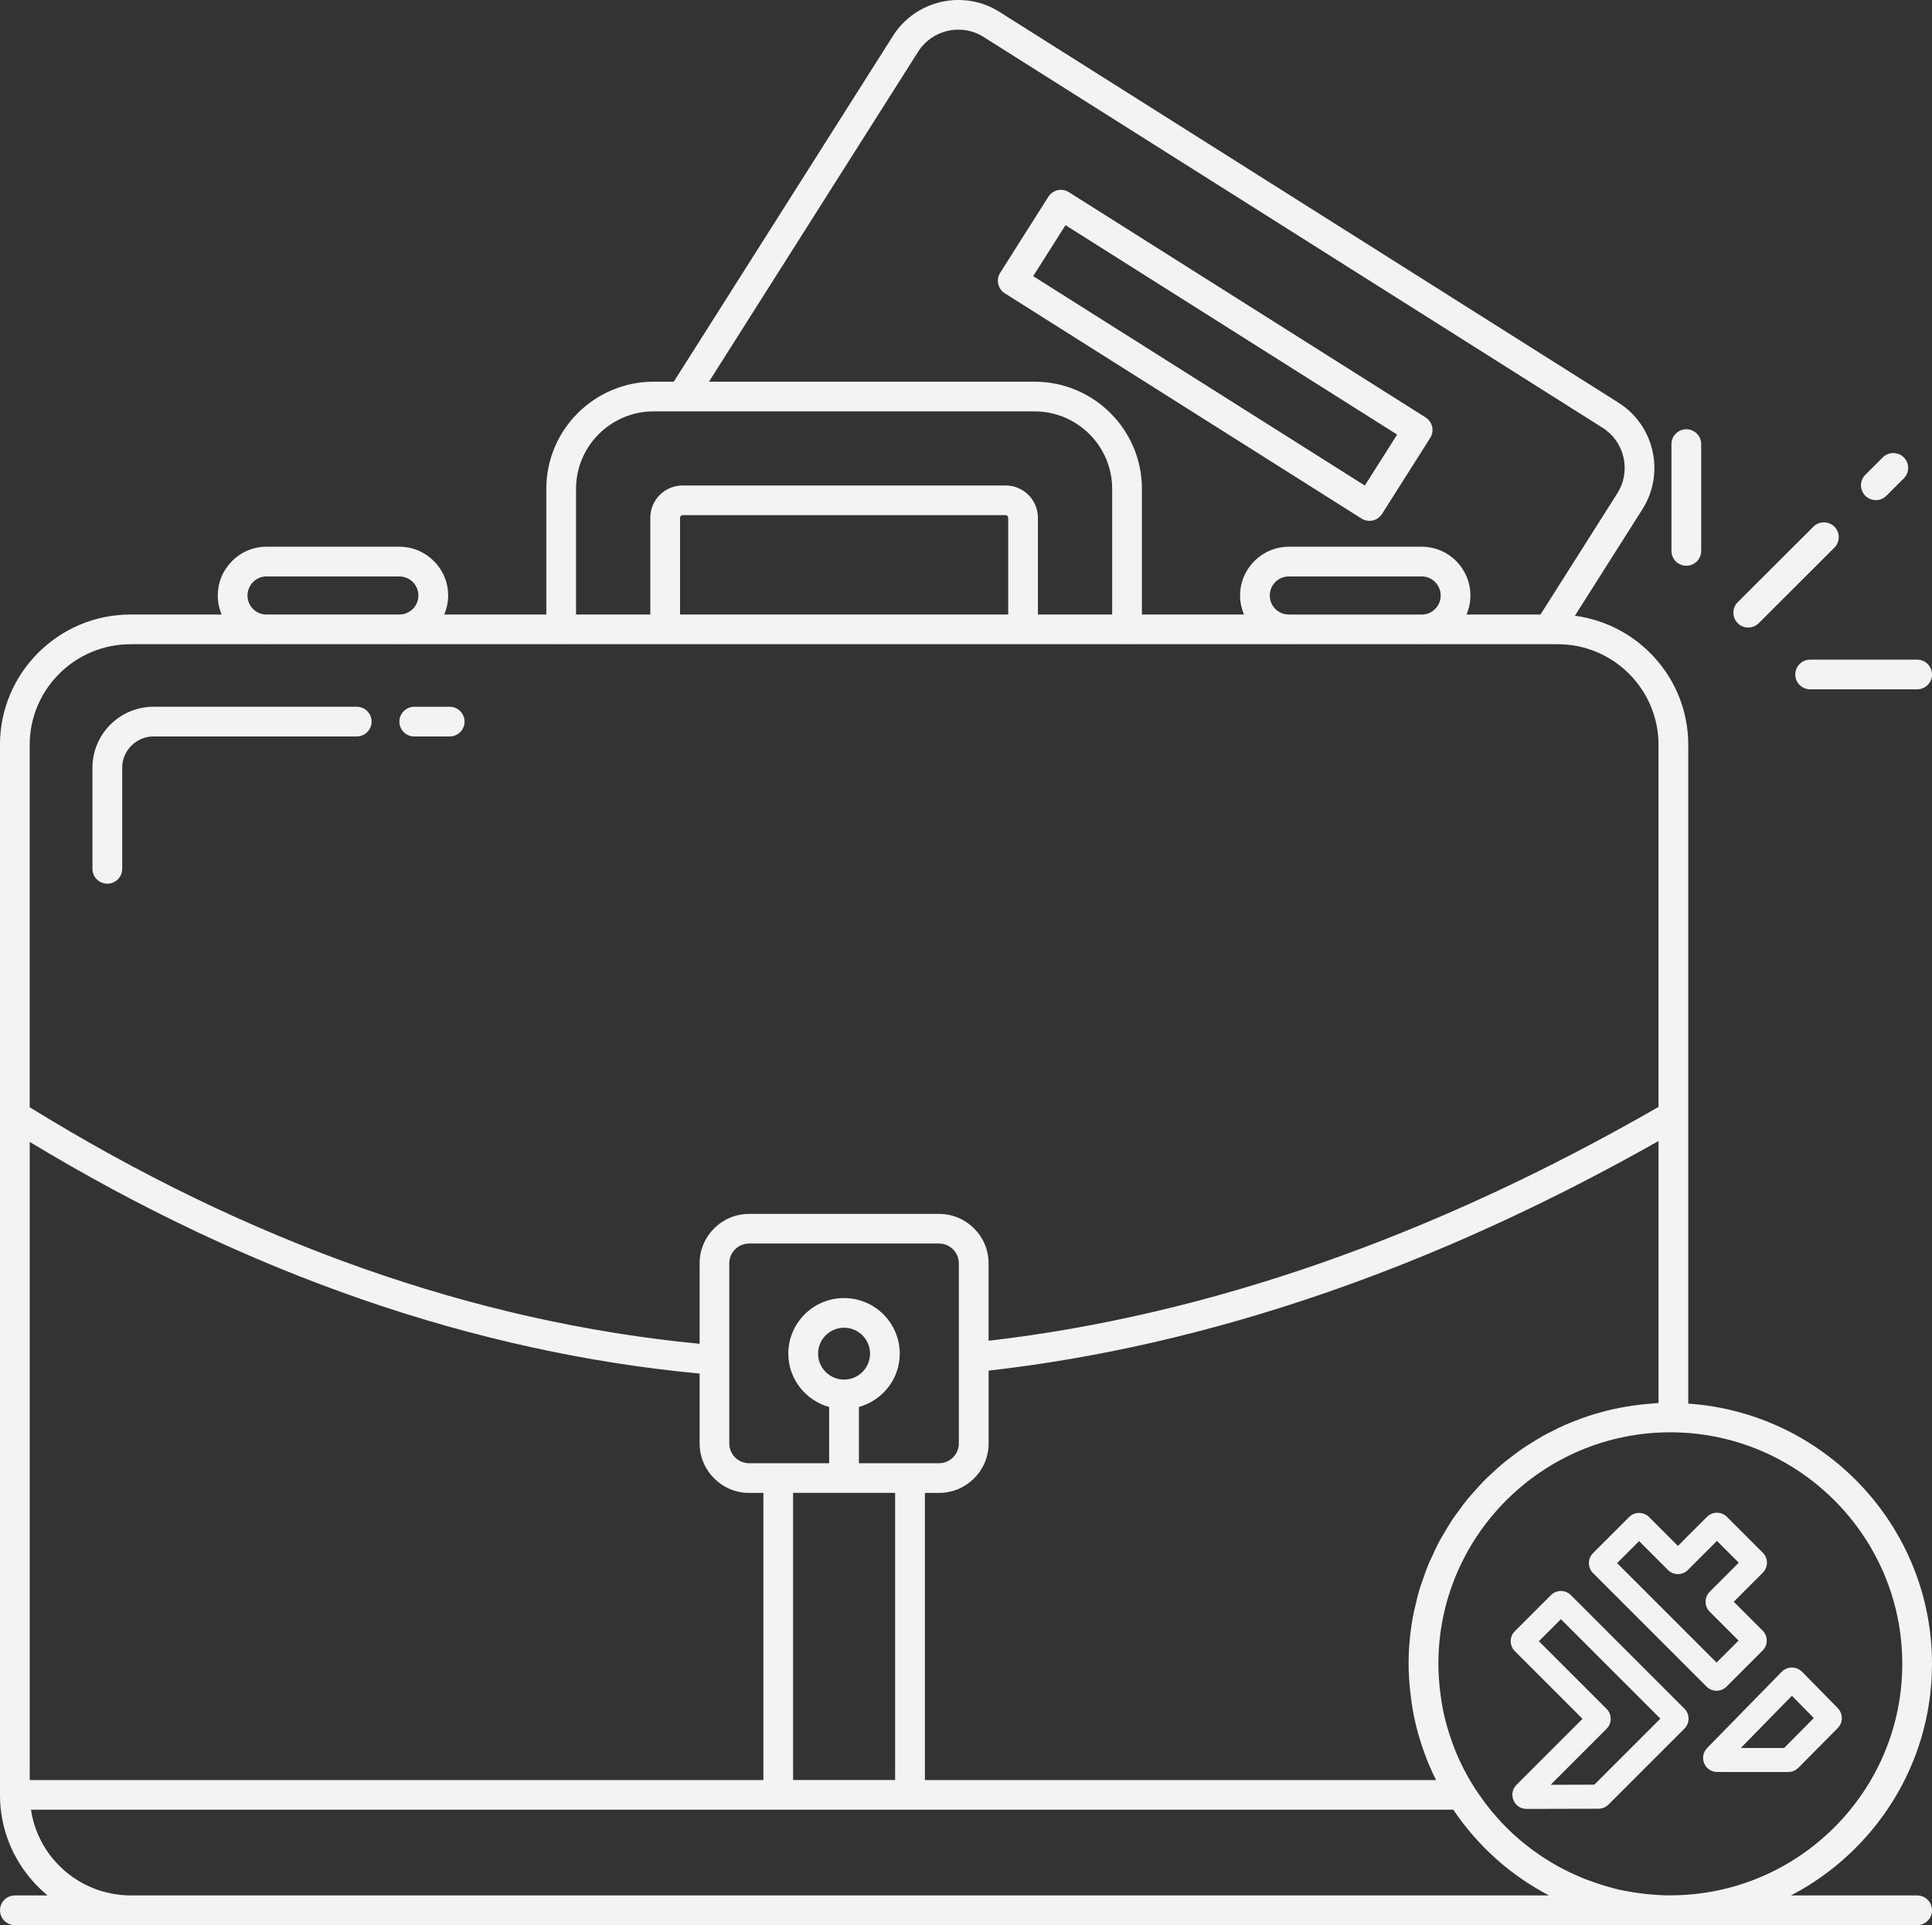 <svg width="281" height="280" viewBox="0 0 281 280" fill="none" xmlns="http://www.w3.org/2000/svg">
<rect x="0" y="0" width="281" height="280" fill="#333333" stroke="none"/>
<g clip-path="url(#clip0_2387_9964)">
<path d="M199.183 75.757C199.341 75.757 199.499 75.74 199.657 75.706C200.217 75.582 200.7 75.236 201.008 74.754L208.016 63.693C208.654 62.685 208.354 61.354 207.345 60.714L155.458 27.948C154.975 27.641 154.389 27.538 153.829 27.666C153.269 27.79 152.785 28.136 152.477 28.618L145.469 39.679C144.832 40.686 145.132 42.018 146.141 42.658L198.028 75.424C198.374 75.646 198.776 75.757 199.183 75.757ZM154.975 32.753L203.206 63.21L198.507 70.623L150.271 40.166L154.97 32.753H154.975Z" fill="#F3F3F3"/>
<path d="M60.252 107.119H65.404C66.597 107.119 67.567 106.154 67.567 104.959C67.567 103.765 66.601 102.8 65.404 102.8H60.252C59.059 102.8 58.088 103.765 58.088 104.959C58.088 106.154 59.054 107.119 60.252 107.119Z" fill="#F3F3F3"/>
<path d="M15.611 128.533C16.804 128.533 17.774 127.569 17.774 126.374V111.668C17.774 109.159 19.823 107.115 22.337 107.115H51.883C53.076 107.115 54.046 106.15 54.046 104.955C54.046 103.76 53.08 102.796 51.883 102.796H22.332C17.432 102.796 13.447 106.773 13.447 111.664V126.37C13.447 127.56 14.414 128.529 15.611 128.529V128.533Z" fill="#F3F3F3"/>
<path d="M281 242.011C281 221.945 265.321 205.502 245.549 204.154V108.322C245.549 98.725 238.349 90.787 229.062 89.562L238.909 74.024C242.189 68.809 240.624 61.888 235.424 58.584L145.349 1.716C140.141 -1.562 133.21 -0.004 129.896 5.189L97.999 55.516H95.07C86.462 55.516 79.458 62.506 79.458 71.097V89.379H64.608C64.98 88.508 65.181 87.574 65.181 86.609C65.181 82.7 61.996 79.521 58.079 79.521H38.765C36.875 79.521 35.096 80.259 33.741 81.612C32.411 82.965 31.676 84.74 31.676 86.614C31.676 87.595 31.877 88.53 32.24 89.383H18.977C8.514 89.383 -0.004 97.88 -0.004 108.327V261.065C-0.004 262.371 0.129 263.647 0.381 264.876C1.27 269.199 3.635 272.984 6.927 275.69H2.164C0.971 275.69 0 276.654 0 277.849C0 279.044 0.967 280.009 2.164 280.009H278.841C280.034 280.009 281.005 279.044 281.005 277.849C281.005 276.654 280.038 275.69 278.841 275.69H260.485C272.658 269.348 281 256.644 281 242.015V242.011ZM115.35 258.902V217.135H130.191V258.902H115.35ZM4.323 258.902V166.087C36.2 185.368 68.948 196.698 101.757 199.784V209.949C101.757 213.913 104.989 217.14 108.962 217.14H111.031V258.906H4.323V258.902ZM124.923 212.825V204.644C128.34 203.693 130.863 200.594 130.863 196.886C130.863 192.426 127.228 188.799 122.76 188.799C118.292 188.799 114.657 192.426 114.657 196.886C114.657 200.594 117.184 203.693 120.596 204.644V212.825H108.953C107.367 212.825 106.071 211.536 106.071 209.949V183.746C106.071 182.159 107.363 180.87 108.953 180.87H136.575C138.161 180.87 139.457 182.159 139.457 183.746V209.949C139.457 211.532 138.166 212.825 136.575 212.825H124.915H124.923ZM122.764 200.659C120.682 200.659 118.984 198.969 118.984 196.886C118.984 194.803 120.678 193.114 122.764 193.114C124.851 193.114 126.544 194.803 126.544 196.886C126.544 198.969 124.851 200.659 122.764 200.659ZM134.514 217.14H136.584C140.556 217.14 143.788 213.913 143.788 209.949V199.357C175.691 195.738 208.444 184.51 241.226 165.959V204.06C240.837 204.077 240.461 204.141 240.076 204.166C239.482 204.209 238.892 204.26 238.31 204.333C237.639 204.414 236.976 204.521 236.313 204.636C235.745 204.738 235.176 204.841 234.612 204.964C233.953 205.11 233.312 205.284 232.666 205.464C232.123 205.617 231.58 205.767 231.046 205.946C230.409 206.155 229.784 206.394 229.16 206.637C228.647 206.838 228.13 207.034 227.625 207.256C227.009 207.529 226.406 207.828 225.808 208.131C225.325 208.374 224.841 208.613 224.375 208.878C223.781 209.211 223.208 209.573 222.631 209.936C222.186 210.218 221.741 210.491 221.31 210.79C220.741 211.182 220.198 211.605 219.651 212.027C219.249 212.339 218.838 212.646 218.445 212.975C217.906 213.431 217.393 213.913 216.88 214.396C216.521 214.733 216.153 215.061 215.807 215.416C215.298 215.932 214.819 216.478 214.34 217.024C214.028 217.379 213.703 217.724 213.404 218.091C212.929 218.672 212.493 219.286 212.052 219.896C211.787 220.259 211.514 220.613 211.261 220.989C210.825 221.642 210.432 222.325 210.034 223.003C209.825 223.366 209.594 223.716 209.397 224.087C208.999 224.821 208.653 225.585 208.307 226.345C208.149 226.686 207.973 227.019 207.828 227.369C207.477 228.205 207.178 229.072 206.883 229.938C206.785 230.232 206.665 230.514 206.571 230.813C206.263 231.807 206.011 232.827 205.784 233.851C205.741 234.035 205.686 234.214 205.647 234.402C205.143 236.86 204.873 239.403 204.873 242.011C204.873 243.206 204.95 244.392 205.061 245.57C205.083 245.796 205.108 246.026 205.134 246.253C205.258 247.354 205.416 248.446 205.634 249.526C205.647 249.581 205.651 249.637 205.664 249.692C205.904 250.853 206.207 252.001 206.554 253.132C206.596 253.277 206.648 253.418 206.695 253.563C207.024 254.596 207.396 255.611 207.815 256.61C207.849 256.695 207.883 256.785 207.922 256.87C208.213 257.557 208.533 258.236 208.867 258.906H134.523V217.14H134.514ZM133.548 7.502C135.583 4.31 139.846 3.35 143.04 5.364L233.107 62.229C236.305 64.26 237.267 68.519 235.249 71.724L224.059 89.379H213.301C213.664 88.53 213.865 87.591 213.865 86.609C213.865 84.74 213.13 82.96 211.787 81.595C210.449 80.259 208.67 79.521 206.78 79.521H187.466C183.55 79.521 180.364 82.7 180.364 86.609C180.364 87.574 180.565 88.508 180.937 89.379H166.087V71.097C166.087 62.506 159.083 55.516 150.476 55.516H103.117L133.552 7.498L133.548 7.502ZM187.432 89.383C186.709 89.375 186.017 89.089 185.508 88.594C184.973 88.052 184.683 87.347 184.683 86.614C184.683 85.082 185.931 83.84 187.462 83.84H206.776C207.511 83.84 208.204 84.13 208.713 84.638C209.247 85.18 209.542 85.884 209.542 86.618C209.542 88.137 208.32 89.366 206.81 89.387H187.432V89.383ZM83.781 71.101C83.781 64.888 88.844 59.835 95.07 59.835H150.472C156.697 59.835 161.76 64.888 161.76 71.101V89.383H150.959V75.296C150.959 72.714 148.855 70.615 146.268 70.615H99.277C96.69 70.615 94.586 72.714 94.586 75.296V89.383H83.781V71.101ZM146.64 89.383H98.913V75.296C98.913 75.096 99.08 74.929 99.281 74.929H146.273C146.461 74.929 146.64 75.108 146.64 75.296V89.383ZM35.999 86.614C35.999 85.879 36.294 85.175 36.811 84.65C37.337 84.13 38.03 83.84 38.761 83.84H58.075C59.61 83.84 60.854 85.086 60.854 86.614C60.854 87.347 60.559 88.052 60.055 88.564C59.52 89.089 58.827 89.375 58.105 89.383H38.727C37.217 89.366 35.994 88.133 35.994 86.614H35.999ZM18.981 93.698H38.705C38.705 93.698 38.748 93.702 38.77 93.702C38.782 93.702 38.791 93.698 38.799 93.698H58.053C58.053 93.698 58.075 93.702 58.083 93.702C58.105 93.702 58.126 93.698 58.148 93.698H81.592C81.592 93.698 81.613 93.702 81.622 93.702C81.63 93.702 81.643 93.698 81.652 93.698H163.889C163.889 93.698 163.911 93.702 163.919 93.702C163.928 93.702 163.941 93.698 163.949 93.698H187.394C187.415 93.698 187.436 93.702 187.458 93.702C187.471 93.702 187.479 93.698 187.488 93.698H206.742C206.742 93.698 206.763 93.702 206.772 93.702C206.793 93.702 206.814 93.698 206.836 93.698H226.565C234.646 93.698 241.222 100.261 241.222 108.327V161.001C208.401 179.893 175.639 191.321 143.784 195.013V183.751C143.784 179.786 140.552 176.56 136.579 176.56H108.957C104.985 176.56 101.753 179.786 101.753 183.751V195.452C68.97 192.303 36.208 180.742 4.319 161.047V108.331C4.319 100.265 10.895 93.702 18.977 93.702L18.981 93.698ZM18.981 275.686C18.498 275.686 18.019 275.66 17.548 275.613C17.395 275.6 17.245 275.57 17.095 275.549C16.779 275.506 16.462 275.468 16.154 275.404C15.975 275.37 15.804 275.323 15.629 275.28C15.351 275.216 15.077 275.148 14.808 275.071C14.624 275.016 14.444 274.952 14.26 274.892C14.008 274.807 13.756 274.717 13.508 274.615C13.324 274.542 13.149 274.461 12.969 274.38C12.734 274.273 12.499 274.162 12.268 274.043C12.092 273.953 11.921 273.859 11.75 273.761C11.528 273.633 11.306 273.501 11.092 273.36C10.929 273.253 10.763 273.151 10.604 273.036C10.391 272.886 10.185 272.728 9.98 272.57C9.831 272.455 9.681 272.34 9.536 272.216C9.33 272.045 9.134 271.862 8.941 271.674C8.809 271.55 8.672 271.427 8.548 271.299C8.343 271.094 8.154 270.872 7.962 270.654C7.859 270.535 7.748 270.42 7.646 270.3C7.38 269.976 7.128 269.639 6.889 269.293C6.859 269.25 6.829 269.208 6.803 269.165C6.568 268.811 6.346 268.448 6.14 268.077C6.064 267.936 5.999 267.791 5.927 267.65C5.794 267.39 5.662 267.129 5.542 266.86C5.469 266.69 5.405 266.515 5.337 266.344C5.238 266.092 5.14 265.841 5.054 265.58C4.995 265.397 4.943 265.205 4.888 265.017C4.815 264.761 4.747 264.505 4.687 264.244C4.644 264.048 4.605 263.848 4.571 263.647C4.546 263.506 4.528 263.361 4.507 263.216H113.139C113.139 263.216 113.178 263.229 113.195 263.229C113.212 263.229 113.233 263.216 113.25 263.216H132.299C132.299 263.216 132.338 263.229 132.355 263.229C132.372 263.229 132.393 263.216 132.41 263.216H211.372C214.943 268.512 219.723 272.788 225.303 275.686H18.981ZM242.937 275.681C241.885 275.681 240.85 275.617 239.82 275.523C239.589 275.502 239.358 275.477 239.127 275.451C238.233 275.349 237.353 275.216 236.485 275.046C236.339 275.016 236.194 274.999 236.053 274.969C235.168 274.785 234.304 274.55 233.449 274.299C232.91 274.141 232.384 273.957 231.854 273.774C231.315 273.586 230.776 273.403 230.25 273.189C229.878 273.04 229.515 272.873 229.151 272.711C228.48 272.408 227.817 272.101 227.172 271.755C226.945 271.636 226.719 271.508 226.496 271.384C225.739 270.962 224.991 270.513 224.273 270.035C224.149 269.954 224.025 269.869 223.901 269.784C223.11 269.242 222.344 268.67 221.605 268.068C221.536 268.013 221.464 267.953 221.395 267.897C220.634 267.266 219.899 266.6 219.197 265.9C219.137 265.841 219.082 265.785 219.022 265.725C218.338 265.038 217.688 264.317 217.064 263.574C216.987 263.481 216.905 263.387 216.828 263.293C216.251 262.589 215.708 261.855 215.187 261.099C215.08 260.946 214.973 260.796 214.866 260.638C213.711 258.914 212.711 257.084 211.886 255.155C211.86 255.099 211.839 255.039 211.817 254.984C211.437 254.079 211.099 253.153 210.8 252.21C210.765 252.099 210.727 251.988 210.693 251.877C210.38 250.87 210.111 249.842 209.897 248.796C209.889 248.766 209.889 248.732 209.88 248.702C209.684 247.729 209.538 246.739 209.427 245.741C209.406 245.553 209.384 245.361 209.367 245.173C209.269 244.127 209.205 243.073 209.205 242.002C209.205 223.434 224.341 208.327 242.941 208.327C261.541 208.327 276.677 223.434 276.677 242.002C276.677 260.57 261.541 275.673 242.941 275.673L242.937 275.681Z" fill="#F3F3F3"/>
<path d="M254.272 91.273C254.823 91.273 255.379 91.064 255.798 90.642L266.804 79.657C267.647 78.817 267.647 77.451 266.804 76.606C265.962 75.761 264.594 75.765 263.747 76.606L252.741 87.591C251.899 88.431 251.899 89.797 252.741 90.642C253.164 91.064 253.716 91.273 254.268 91.273H254.272Z" fill="#F3F3F3"/>
<path d="M261.113 98.102C261.113 99.292 262.08 100.261 263.277 100.261H278.841C280.034 100.261 281.005 99.296 281.005 98.106C281.005 96.915 280.038 95.947 278.841 95.947H263.277C262.084 95.947 261.113 96.911 261.113 98.102Z" fill="#F3F3F3"/>
<path d="M245.267 82.286C246.46 82.286 247.431 81.322 247.431 80.127V64.593C247.431 63.402 246.46 62.434 245.267 62.434C244.074 62.434 243.104 63.398 243.104 64.593V80.127C243.104 81.317 244.074 82.286 245.267 82.286Z" fill="#F3F3F3"/>
<path d="M272.832 72.744C273.384 72.744 273.94 72.535 274.359 72.112L276.899 69.577C277.741 68.737 277.741 67.371 276.899 66.526C276.056 65.681 274.688 65.686 273.842 66.526L271.302 69.061C270.459 69.902 270.459 71.267 271.302 72.112C271.725 72.535 272.277 72.744 272.828 72.744H272.832Z" fill="#F3F3F3"/>
<path d="M255.157 227.083L253.92 228.32L255.157 227.083ZM249.934 221.86L251.172 220.623L249.934 221.86ZM248.668 234.421L253.89 239.643L256.365 237.168L251.143 231.946L248.668 234.421ZM253.89 237.593L248.639 242.844L251.114 245.319L256.365 240.068L253.89 237.593ZM250.69 242.844L234.172 226.326L231.697 228.801L248.215 245.319L250.69 242.844ZM234.172 228.377L239.423 223.126L236.948 220.651L231.697 225.902L234.172 228.377ZM237.373 223.126L242.596 228.349L245.071 225.875L239.848 220.651L237.373 223.126ZM245.495 228.349L250.747 223.097L248.273 220.623L243.021 225.875L245.495 228.349ZM248.697 223.097L253.92 228.32L256.395 225.846L251.172 220.623L248.697 223.097ZM253.92 226.27L248.668 231.522L251.143 233.997L256.395 228.745L253.92 226.27ZM253.92 228.32C253.354 227.754 253.354 226.836 253.92 226.27L256.395 228.745C257.195 227.944 257.195 226.646 256.395 225.846L253.92 228.32ZM250.747 223.097C250.181 223.664 249.263 223.664 248.697 223.097L251.172 220.623C250.371 219.822 249.073 219.822 248.273 220.623L250.747 223.097ZM242.596 228.349C243.397 229.15 244.695 229.15 245.495 228.349L243.021 225.875C243.587 225.308 244.505 225.308 245.071 225.875L242.596 228.349ZM239.423 223.126C238.857 223.692 237.939 223.692 237.373 223.126L239.848 220.651C239.047 219.85 237.749 219.85 236.948 220.651L239.423 223.126ZM234.172 226.326C234.738 226.893 234.738 227.811 234.172 228.377L231.697 225.902C230.897 226.703 230.897 228.001 231.697 228.801L234.172 226.326ZM248.639 242.844C249.205 242.278 250.123 242.278 250.69 242.844L248.215 245.319C249.015 246.119 250.313 246.119 251.114 245.319L248.639 242.844ZM253.89 239.643C253.324 239.077 253.324 238.159 253.89 237.593L256.365 240.068C257.166 239.267 257.166 237.969 256.365 237.168L253.89 239.643ZM251.143 231.946C251.709 232.512 251.709 233.43 251.143 233.997L248.668 231.522C247.867 232.322 247.867 233.62 248.668 234.421L251.143 231.946Z" fill="#F3F3F3"/>
<path d="M221.807 260.84L223.045 262.077L221.807 260.84ZM222.02 261.352L222.016 259.602L222.02 261.352ZM232.432 250.215L231.195 248.977L232.432 250.215ZM226 234.483L242.518 251L244.992 248.525L228.475 232.008L226 234.483ZM222.8 239.734L228.051 234.483L225.576 232.008L220.325 237.259L222.8 239.734ZM233.67 248.553L222.8 237.683L220.325 240.158L231.195 251.028L233.67 248.553ZM223.045 262.077L233.67 251.452L231.195 248.977L220.57 259.602L223.045 262.077ZM232.488 259.576L222.016 259.602L222.024 263.102L232.496 263.076L232.488 259.576ZM237.054 254.413L231.466 260L233.941 262.475L239.529 256.887L237.054 254.413ZM242.518 248.949L237.055 254.413L239.529 256.887L244.992 251.424L242.518 248.949ZM237.054 256.887C237.739 257.572 238.847 257.569 239.529 256.887L237.055 254.413C237.736 253.731 238.844 253.728 239.529 254.413L237.054 256.887ZM239.529 256.887C238.845 257.571 237.738 257.571 237.054 256.887L239.529 254.413C238.846 253.729 237.737 253.729 237.054 254.413L239.529 256.887ZM232.496 263.076C233.038 263.074 233.558 262.859 233.941 262.475L231.466 260C231.737 259.729 232.104 259.577 232.488 259.576L232.496 263.076ZM220.57 259.602C219.277 260.895 220.196 263.106 222.024 263.102L222.016 259.602C223.309 259.599 223.959 261.162 223.045 262.077L220.57 259.602ZM231.195 251.028C230.628 250.462 230.628 249.543 231.195 248.977L233.67 251.452C234.47 250.652 234.47 249.354 233.67 248.553L231.195 251.028ZM220.325 237.259C219.524 238.059 219.524 239.357 220.325 240.158L222.8 237.683C223.366 238.249 223.366 239.167 222.8 239.734L220.325 237.259ZM242.518 251C241.951 250.434 241.951 249.516 242.518 248.949L244.992 251.424C245.793 250.624 245.793 249.326 244.992 248.525L242.518 251ZM228.475 232.008C227.674 231.207 226.376 231.207 225.576 232.008L228.051 234.483C227.484 235.049 226.566 235.049 226 234.483L228.475 232.008Z" fill="#F3F3F3"/>
<path fill-rule="evenodd" clip-rule="evenodd" d="M249.754 255.986C249.488 255.986 249.354 255.666 249.539 255.476L260.407 244.366C260.525 244.246 260.718 244.246 260.836 244.366L266.059 249.681C266.174 249.798 266.174 249.986 266.058 250.103L260.309 255.903C260.253 255.959 260.176 255.991 260.096 255.991L249.754 255.986Z" stroke="#F3F3F3" stroke-width="3.5"/>
</g>
<defs>
<clipPath id="clip0_2387_9964">
<rect width="281" height="280" fill="white"/>
</clipPath>
</defs>
</svg>
